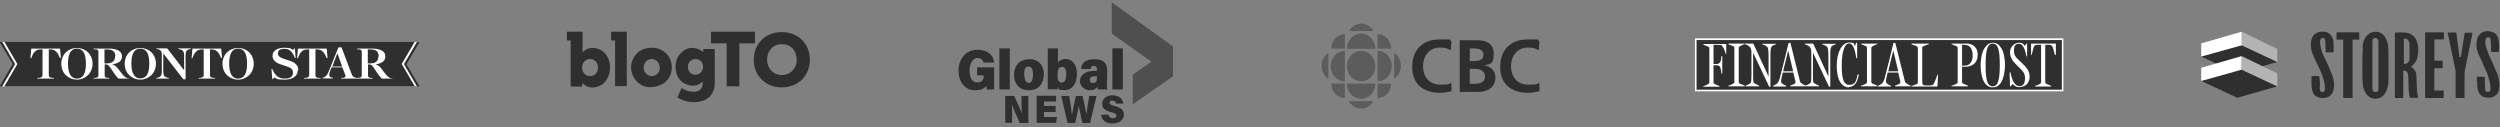 <?xml version="1.0" encoding="UTF-8"?>
<svg xmlns="http://www.w3.org/2000/svg" xmlns:xlink="http://www.w3.org/1999/xlink" version="1.1" viewBox="0 0 1199 61">
  <rect x="0" y="0" width="1199" height="61" fill="#808080" stroke="none"/>
  <defs>
    <style>
      .cls-1 {
        fill: none;
      }

      .cls-2 {
        fill: #2f2f2f;
      }

      .cls-3 {
        fill: #5c5c5c;
      }

      .cls-4 {
        fill: #4f4f4f;
      }

      .cls-5 {
        clip-path: url(#clippath-1);
      }

      .cls-6 {
        fill: #fff;
      }

      .cls-7 {
        fill: #b3b3b3;
      }

      .cls-8 {
        clip-path: url(#clippath);
      }
    </style>
    <clipPath id="clippath">
      <rect class="cls-1" x="459.7" width="103" height="59"/>
    </clipPath>
    <clipPath id="clippath-1">
      <rect class="cls-1" x="633.7" y="11" width="108" height="41"/>
    </clipPath>
  </defs>
  <!-- Generator: Adobe Illustrator 28.6.0, SVG Export Plug-In . SVG Version: 1.2.0 Build 709)  -->
  <g>
    <g id="Layer_1">
      <g>
        <path class="cls-2" d="M813.7,19.2h175.1v23.7h-175.1v-23.7Z"/>
        <path class="cls-6" d="M813.6,19.2h175.3v23.9h-175.3v-23.9ZM812.9,18.4v25.4h176.7v-25.4h-176.7Z"/>
        <path class="cls-6" d="M827.9,20.9v4.9h-.3c-.2-1.3-1.4-4-2.2-4.2-.4,0-.9-.1-1.5-.1h-2.1v9.2h1.5c1,0,1.5-.6,1.7-.9.3-.4.6-2.1.6-2.9h.4v8.4h-.4c0-.9-.4-2.7-.6-3.1-.2-.4-.7-.9-1.7-.9h-1.5v8.1c0,.6.2.7.7,1,.4.2,1.6.7,2.2.9v.3h-7.8v-.3c.4,0,1.7-.6,2.2-.9.4-.2.7-.3.7-1v-16.1c0-.6-.2-.7-.7-1-.4-.2-1.7-.7-2.2-.9v-.3h11.1Z"/>
        <path class="cls-6" d="M831.1,22.1c-.4-.2-1.7-.7-2.2-.9v-.3h7.9v.3c-.4,0-1.8.6-2.2.9-.4.3-.7.3-.7,1v16.1c0,.6.2.7.7,1,.4.2,1.7.7,2.2.9v.3h-7.9v-.3c.4,0,1.7-.6,2.2-.9.4-.2.7-.3.7-1v-16.1c0-.7-.2-.8-.7-1Z"/>
        <path class="cls-6" d="M849.7,22.4c-.5.5-.6,1.8-.6,3.8v15.4h-.6l-7.7-16.3v10.5c0,2.5,0,3.4.3,3.8.3.4,1.8,1.2,2.6,1.5v.3h-6.5v-.3c.6-.2,2.2-1,2.5-1.4.2-.4.3-1.4.3-3.7v-10.7c0-1.2-.2-2.1-.6-2.6-.4-.6-1.6-1.2-2.5-1.5v-.3h4l7.3,15.8v-10.3c0-2.2-.2-3.5-.6-3.9-.6-.6-1.8-1.1-2.4-1.2v-.3h6.5v.3c-.6.1-1.6.5-2.3,1.2Z"/>
        <path class="cls-6" d="M858.6,41.4v-.4c.6-.1,2.5-.8,2.5-1.4s0-.6-.1-.9l-.9-3.9h-5.1c-.3,1.4-.4,1.7-.6,2.7-.1.6-.2,1.1-.2,1.8s1.9,1.7,2.4,1.8v.4h-6.2v-.4c.3,0,1.6-.7,1.9-1.1.4-.4.9-1.1,1.2-2.2,1.4-5.2,2.9-11.5,4.3-17.2h.9c1.9,7.7,3.8,15.3,4.5,18.1.2.8.3.9,1,1.4.3.2,1.3.8,1.8.9v.4h-7.4ZM857.6,24.2l-2.4,10h4.8l-2.4-10Z"/>
        <path class="cls-6" d="M878.4,22.4c-.5.5-.6,1.8-.6,3.8v15.4h-.6l-7.7-16.3v10.5c0,2.5,0,3.4.3,3.8.3.4,1.8,1.2,2.6,1.5v.3h-6.5v-.3c.6-.2,2.2-1,2.5-1.4.2-.4.3-1.4.3-3.7v-10.7c0-1.2-.2-2.1-.6-2.6-.4-.6-1.6-1.2-2.5-1.5v-.3h4l7.3,15.8v-10.3c0-2.2-.2-3.5-.6-3.9-.6-.6-1.8-1.1-2.4-1.2v-.3h6.5v.3c-.6.1-1.6.5-2.3,1.2Z"/>
        <path class="cls-6" d="M886.8,41.9c-3.9,0-5.9-4-5.9-10.5s2.6-11,5.9-11,2.3,1,2.7,1.8l.8-1.7h.4v7.4c0,0-.4,0-.4,0-.6-3.9-1.5-7.1-3.5-7.1s-3.5,3.9-3.5,10.3.7,9.6,3.7,9.6,3.3-2.2,3.9-5h.6c-.5,3.3-1.9,6-4.7,6Z"/>
        <path class="cls-6" d="M894.8,22.1c-.4-.2-1.7-.7-2.2-.9v-.3h7.8v.3c-.4,0-1.8.6-2.2.9-.4.3-.7.3-.7,1v16.1c0,.6.2.7.7,1,.4.2,1.7.7,2.2.9v.3h-7.9v-.3c.4,0,1.7-.6,2.2-.9.4-.2.7-.3.7-1v-16.1c0-.7-.2-.8-.6-1Z"/>
        <path class="cls-6" d="M908.9,41.4v-.4c.6-.1,2.5-.8,2.5-1.4s0-.6-.1-.9l-.9-3.9h-5.1c-.3,1.4-.4,1.7-.6,2.7-.1.6-.2,1.1-.2,1.8s1.9,1.7,2.4,1.8v.4h-6.2v-.4c.3,0,1.6-.7,1.9-1.1.4-.4.9-1.1,1.2-2.2,1.4-5.2,2.9-11.5,4.3-17.2h.9c1.9,7.7,3.8,15.3,4.5,18.1.2.8.3.9,1,1.4.3.2,1.3.8,1.8.9v.4h-7.4ZM908,24.2l-2.4,10h4.8l-2.4-10Z"/>
        <path class="cls-6" d="M919.2,22.1c-.4-.1-1.9-.7-2.4-.8v-.4h8.2v.4c-.4,0-2,.6-2.4.8-.5.2-.7.3-.7,1v15.1c0,2.7.1,2.8,2.2,2.8s2.9,0,3.3-.8c.5-.8,1.5-3.4,1.8-4.4h.3l-.3,5.7h-12.5v-.3c.4,0,2-.6,2.4-.8.5-.2.7-.3.7-1v-16.2c0-.7-.2-.8-.7-1Z"/>
        <path class="cls-6" d="M948.5,26.3c0,4.1-2.9,5.7-5.8,5.7h-1.7v7.2c0,.6.2.7.7,1,.4.2,1.6.7,2.2.9v.3h-7.9v-.3c.4,0,1.7-.6,2.2-.9.4-.2.7-.3.7-1v-16.1c0-.6-.2-.7-.7-1-.4-.2-1.7-.7-2.2-.9v-.3h7.2c3.4,0,5.3,2.2,5.3,5.3ZM942.2,21.5h-1.2v10h1.2c2.8,0,3.9-2.4,3.9-4.9s-.9-5.1-3.9-5.1Z"/>
        <path class="cls-6" d="M959.7,39.6c-.9,1.4-2.2,2.3-4,2.3s-3-.9-3.9-2.2c-1.2-1.9-1.9-5-1.9-8.2s.6-6.4,1.8-8.3c1-1.6,2.3-2.7,4.1-2.7s3,.9,4.1,2.7c1.1,1.7,1.7,5,1.7,7.9s-.6,6.4-1.9,8.5ZM955.7,20.9c-2.6,0-3.4,3.5-3.4,10.3s.7,10.2,3.4,10.2,3.4-3.6,3.4-10.3-.7-10.2-3.4-10.2Z"/>
        <path class="cls-6" d="M968.5,41.8c-1.7,0-2.7-.9-3.3-1.6l-.8,1.2h-.4l-.2-6.7h.4c.9,4.5,2.4,6.6,4.3,6.6s2.7-1.4,2.7-3.8-1-3.2-1.9-4.2c-.8-.9-1.8-1.7-2.5-2.5-1.3-1.3-2.8-3.2-2.8-5.8s2.2-4.5,4.2-4.5,2.1.5,2.8,1.5l.9-1.1h.3v6.1h-.3c-.8-3.6-1.7-6-3.6-6s-2.4,1.2-2.4,3.3.8,3,1.7,3.9c.8.8,1.8,1.7,2.5,2.4,1.5,1.5,3.3,3.2,3.3,6.1,0,3.6-2.4,5-4.7,5Z"/>
        <path class="cls-6" d="M985.8,26.3h-.3c-1.1-4.6-1.2-4.6-2.7-4.8-.4,0-.7,0-1.4,0h-.5v17.8c0,.6.2.7.7,1,.4.2,1.7.7,2.2.9v.3h-7.8v-.3c.4,0,1.7-.6,2.2-.9.4-.2.7-.3.7-1v-17.8h-.4c-.6,0-1.1,0-1.4,0-1.5.1-1.6.2-2.7,4.8h-.3v-5.4h11.9v5.4h0Z"/>
      </g>
      <g class="cls-8">
        <g>
          <path class="cls-2" d="M476.8,42.9h-3.5c-.1-.5-.3-1.3-.3-1.7-1,1.4-2.7,2.1-5.2,2.1-5.4,0-8.1-4.3-8.1-9.5s3.2-9.9,9-9.9,7.8,3.2,8.1,6.1h-5.1c-.3-1-.9-2.2-3-2.2s-3.7,2.9-3.7,5.9.8,5.8,3.7,5.8,3.1-2,3.1-3.3h0c0-.1-3.2-.1-3.2-.1v-3.8h8.2v10.7Z"/>
          <path class="cls-2" d="M479.3,42.9v-19.7h5v19.7h-5Z"/>
          <path class="cls-2" d="M500.6,35.8c0,4.4-2.6,7.5-7.2,7.5s-7.1-3.3-7.1-7.4,2.5-7.5,7.3-7.5,7.1,3.1,7.1,7.5ZM491.3,35.8c0,2.7.8,3.9,2.1,3.9s2-1.2,2-3.9-.7-3.9-2.1-3.9-2.1.9-2.1,3.9Z"/>
          <path class="cls-2" d="M502.4,23.2h5v6.7c.6-.8,1.7-1.6,3.7-1.6,3.3,0,5.4,2.8,5.4,7.2s-2.1,7.7-5.8,7.7-2.7-.6-3.3-1.5c0,.4,0,.8-.1,1.1h-4.8c0-1.5,0-3.1,0-4.6v-15.1ZM511.4,35.7c0-2.3-.6-3.6-2.1-3.6s-2.1,1.2-2.1,3.8.4,3.7,2.1,3.7c1.4,0,2.1-1.5,2.1-3.9Z"/>
          <path class="cls-2" d="M530.9,38.7c0,1.6,0,3.7.2,4.2h-4.6c-.1-.3-.2-1-.2-1.3-.6.9-1.6,1.7-3.8,1.7s-4.6-2-4.6-4.5,2.5-4.8,6.6-4.8h1.6v-.8c0-.9-.3-1.6-1.5-1.6s-1.4.6-1.5,1.5h-4.6c.2-2.4,1.5-4.7,6.3-4.7,4.4,0,6.2,1.8,6.2,5.3v5.1ZM526.1,36.6h-1.1c-1.7,0-2.3.6-2.3,1.7s.5,1.5,1.5,1.5c1.7,0,1.9-1.2,1.9-2.8v-.4Z"/>
          <path class="cls-2" d="M533.5,42.9v-19.7h5v19.7h-5Z"/>
          <path class="cls-2" d="M482.1,59v-13h4.3c1.3,2.9,3.2,6.9,3.7,8.5h0c-.1-1.4-.2-3.6-.2-5.7v-2.8h3.3v13h-4.1c-1-2.4-3.3-7.2-3.8-9h0c.1,1.2.1,3.7.1,6v2.9h-3.3Z"/>
          <path class="cls-2" d="M506.3,53.7h-5.6v2.4h6.2l-.4,2.8h-9.3v-13h9.3v2.8h-5.8v2.1h5.6v2.8Z"/>
          <path class="cls-2" d="M512,59l-3-13h3.8c.8,5,1.1,7.1,1.3,9.2h0c.5-2.8,1.2-6.2,1.9-9.2h3.2c.6,2.6,1.4,6.2,1.8,9h0c.3-2.7,1.1-7,1.4-9h3.5l-3.1,13h-3.7c-.5-2.7-1.3-5.8-1.7-8.3h0c-.4,2.5-1.2,5.8-1.7,8.3h-3.7Z"/>
          <path class="cls-2" d="M531.7,55.1c.2,1.1,1,1.6,2.1,1.6s1.6-.4,1.6-1.2-.5-1.2-2.5-1.7c-3.6-.9-4.3-2.3-4.3-4.1s1.5-4,4.9-4,5,1.9,5.2,4h-3.5c0-.7-.4-1.4-1.7-1.4s-1.3.3-1.3,1,.4,1,2.3,1.5c3.8,1,4.5,2.4,4.5,4.3s-1.8,4.1-5.4,4.1-5.2-1.7-5.5-4.2h3.5Z"/>
          <path class="cls-4" d="M533.2,1.1v15l19,13.5-8.9,6.2v14.2l19.3-13.4v-14.3l-29.4-21.2Z"/>
        </g>
      </g>
      <g>
        <path class="cls-2" d="M1133.1,22.8c0-1.7.4-3.4,1.4-4.9,1.9-2.9,5.6-3.5,8.1-1.6,1.1.9,1.7,2.1,2.2,3.4.6,1.5.6,3.1.7,4.7,0,4.7,0,9.4,0,14.2,0,1.7-.3,3.4-1,5-.8,1.8-2,3.2-4,3.6-1.7.4-3.3,0-4.7-1.1-.6-.5-1-1.1-1.4-1.8-.7-1.2-1.1-2.4-1.2-3.8-.1-1.7-.2-3.4-.2-5.1,0-1.5,0-2.9,0-4.4,0,0,0-5.5.2-8.2h0ZM1140.7,31.4v-7.5c0-1.3,0-2.7,0-4,0-.8-.4-1.3-1-1.6-.5-.2-1.3,0-1.6.4-.3.4-.3.8-.3,1.2,0,7.4,0,14.9,0,22.3,0,.4,0,.8.2,1.1.1.3.4.6.6.7,1.3.4,2.2-.1,2.1-1.6v-11.1h0Z"/>
        <path class="cls-2" d="M1156.4,32c.4.4.8.7,1.1,1,1,.9,1.4,2,1.4,3.3.1,2.3.2,4.7.3,7,0,1,.2,2.1.5,3.1.1.4,0,.5-.4.5-1,0-2,0-3,0-.5,0-.6-.2-.7-.6-.5-2.2-.4-4.4-.5-6.6,0-1.3,0-2.6-.2-3.8,0-.6-.3-1.2-.7-1.6-.4-.5-1-.4-1.6-.5v13.2h-4v-.9c0-9.6,0-19.1,0-28.7s0-1,0-1.5c0-.1.2-.3.3-.3,1.9,0,3.9-.2,5.7.2,2.2.5,3.8,1.9,4.6,4.2.8,2.3.7,4.7.3,7.1-.3,1.6-1,3-2.3,4.1-.3.3-.6.6-1,.9h0ZM1152.9,30.7c.2,0,1.3-.1,1.8-.5.6-.6.9-1.3.9-2.1,0-2.3,0-4.6,0-6.9,0-.8-.3-1.6-.8-2.1-.5-.5-1.2-.6-1.9-.6v12.2h0Z"/>
        <path class="cls-2" d="M1112.6,40.4c0,.8,0,1.6,0,2.3,0,.2,0,.5.1.7.2.6,1.1,1,1.6.7.5-.3.7-.8.7-1.4.1-1.8-.3-3.5-.8-5.2-.7-2.2-1.6-4.3-2.6-6.3-.3-.6-.7-1.3-1-2-.6-1.3-1.2-2.6-1.7-3.9-.7-1.9-.8-3.9-.4-5.9.2-1,.6-2,1.4-2.8.6-.6,1.3-1,2.2-1.2,1.2-.3,2.4-.3,3.6,0,1.1.3,1.9,1,2.5,1.9.6,1,1,2.1,1,3.3,0,1.3,0,2.6,0,3.9,0,.6,0,.6-.6.6-.8,0-1.7,0-2.5,0-.6,0-.7,0-.7-.6,0-1.5-.2-3-.2-4.6,0-.5,0-1-.4-1.4-.5-.6-1.4-.5-1.7.1-.2.4-.4.8-.4,1.3,0,1.5.3,2.9.7,4.3.8,2.4,2,4.5,3,6.7.8,1.8,1.5,3.6,2.2,5.4.8,2.2,1,4.4.6,6.7-.5,2.3-2,3.7-4.4,4-.9.1-1.8.1-2.7-.2-1.6-.5-2.6-1.5-3.1-3.2-.3-.9-.3-1.8-.4-2.8,0-1.3,0-2.6,0-3.9,0-.3,0-.4.4-.4,1,0,1.9,0,2.9,0,.3,0,.4.2.5.4,0,1,.2,2.1.3,3.1,0,0,0,0,0,0h0Z"/>
        <path class="cls-2" d="M1187.9,39.4c0-.6,0-1.4,0-2.1,0-.4.1-.5.5-.5.9,0,1.7,0,2.6,0,.6,0,.6,0,.7.6,0,1.9.1,3.8.2,5.6,0,.7.5,1.1,1.3,1.1.7,0,1.2-.4,1.2-1.2,0-1.1,0-2.2-.2-3.3-.4-1.3-.8-2.7-1.2-4-.3-.8-.7-1.6-1-2.4-.2-.4-.7-1.3-.7-1.5-.1-.3-.6-1.2-.6-1.3-.1-.3-.3-.6-.4-1-.1-.3-.2-.6-.4-.8-.7-1.5-1.5-3-1.9-4.7-.4-1.7-.4-3.3,0-5,.3-1.4,1.1-2.5,2.4-3.3,1-.6,2.2-.8,3.4-.6.8.1,1.5.3,2.2.6,1.1.5,1.7,1.5,2.1,2.6.6,2.1.5,4.2.4,6.3,0,.3-.2.4-.5.4-1,0-1.9,0-2.9,0-.3,0-.4-.1-.4-.4,0-.3,0-.7,0-1,0-1.5,0-2.9-.2-4.4,0-.8-.3-1.2-.9-1.2-.9,0-1.4.2-1.5,1-.3,1.3-.1,2.6.3,3.9.4,1.1.8,2.3,1.2,3.4.3.7.6,1.4.9,2,.5,1,1,2,1.4,3,.5,1.2,1,2.5,1.6,3.7.5,1.1.7,2.2,1,3.4.3,1.6.4,3.2,0,4.8-.3,1.1-.8,2.1-1.7,2.7-1.2.9-2.6,1.2-4,1-1,0-1.9-.3-2.7-.9-.8-.7-1.4-1.6-1.7-2.6-.4-1.3-.3-2.7-.3-4.2h0Z"/>
        <path class="cls-2" d="M1163.1,15.5h9c0,1.1,0,2.1,0,3.1,0,.3-.2.3-.4.3-1.2,0-2.3,0-3.5,0-.7,0-.7,0-.7.7,0,3,0,6,0,8.9,0,.6,0,.6.6.6.9,0,1.9,0,2.8,0,.5,0,.6,0,.6.6,0,.9,0,1.7,0,2.6,0,.3,0,.4-.4.4-1.1,0-2.1,0-3.2,0-.3,0-.4,0-.4.4,0,3.3,0,6.5,0,9.8,0,.5,0,.5.5.5h4v1.7c0,.5,0,.9,0,1.4,0,.3,0,.5-.4.5-2.3,0-4.7,0-7,0h-1.5V15.5h0Z"/>
        <path class="cls-2" d="M1182.2,47c-1.4,0-2.8,0-4.2,0-.1,0-.3-.2-.3-.3,0-.3,0-.6,0-1,0-3.5,0-7,0-10.6,0-1.6-.4-3.1-.7-4.6-.7-3.2-1.3-6.4-2-9.6-.3-1.7-.7-3.4-1.1-5.1,0,0,0-.2,0-.2,0,0,0,0,0,0,1.3,0,2.5,0,3.8,0,.2,0,.4.1.4.4.1,1.1.3,2.2.4,3.4.3,2.4.7,4.8,1,7.3,0,0,0,.2,0,.3,0,.2,0,.4.3.4.3,0,.5,0,.5-.4.5-3,.9-6,1.4-8.9.1-.7.2-1.4.3-2.1,0-.1.2-.3.3-.3,1.2,0,2.3,0,3.5,0,0,.5-.1.9-.2,1.3-.5,2.4-1,4.8-1.5,7.2-.6,3.1-1.3,6.3-1.9,9.4-.2.8-.2,1.6-.2,2.4,0,3.3,0,6.7,0,10v1.2Z"/>
        <path class="cls-2" d="M1123.8,19h-3.2v-3.5h10.9v2.3c0,.4.1.9,0,1.1-.2.2-.7.1-1.1.1-.7,0-1.3,0-2.1,0v28c-1.4,0-2.8,0-4.2,0,0,0-.3-.2-.3-.3,0-.4,0-.8,0-1.2v-26.5Z"/>
        <path class="cls-2" d="M1092.2,29.7l-19.2,5.5-17.3-8.1,19.5-5.4,17,8Z"/>
        <path class="cls-7" d="M1075.1,15.2v6.5l17.1,8v-6.2l-17.1-8.3Z"/>
        <path class="cls-2" d="M1092.2,41.4l-19.2,5.5-17.3-8.1,19.5-5.4,17,8Z"/>
        <path class="cls-7" d="M1075.1,26.9v6.5l17.1,8v-6.2l-17.1-8.3Z"/>
        <path class="cls-6" d="M1075.1,26.9v6.5l-19.4,5.4v-6.3l19.4-5.6Z"/>
        <path class="cls-6" d="M1075.1,15.2v6.5l-19.4,5.4v-6.3l19.4-5.6Z"/>
      </g>
      <g class="cls-5">
        <g>
          <path class="cls-2" d="M700.1,19.3h8.5c3.1,0,7.8.9,7.8,6.4s-1.9,5-4.8,5.6c3.3.4,5.6,2.7,5.6,5.7,0,6.2-5.5,7.1-8.6,7.1h-8.5v-24.8ZM704.9,29.3h2c2.1,0,4.6-.5,4.6-3s-2.4-3.1-4.7-3.1h-1.9v6.1M704.9,40.2h2.3c2.3,0,5-.6,5-3.5s-2.6-3.7-5-3.7h-2.3v7.1h0Z"/>
          <path class="cls-2" d="M696.1,43.7c-1.8.5-3.7.8-5.5.8-7.8,0-13.3-4-13.3-12.4s5.1-13.2,13.3-13.2,3.7.3,5.5,1l-.3,4.2c-1.8-1.1-3.5-1.3-5.2-1.3-5,0-8.1,3.9-8.1,9s3.1,8.8,8.2,8.8,4.2-.4,5.3-1l.2,4.1"/>
          <path class="cls-2" d="M738.3,43.7c-1.8.5-3.7.8-5.5.8-7.8,0-13.3-4-13.3-12.4s5.1-13.2,13.3-13.2,3.7.3,5.5,1l-.3,4.2c-1.8-1.1-3.5-1.3-5.2-1.3-5,0-8.1,3.9-8.1,9s3.1,8.8,8.2,8.8,4.2-.4,5.3-1l.2,4.1"/>
          <path class="cls-3" d="M652.8,39c3.8,0,6.8-3.2,6.8-7.3s-3.1-7.3-6.8-7.3-6.8,3.2-6.8,7.3,3.1,7.3,6.8,7.3Z"/>
          <path class="cls-3" d="M645,39c-3.8,0-6.8-3.2-6.8-7.3s3.1-7.3,6.8-7.3v14.5Z"/>
          <path class="cls-3" d="M660.7,47v-6.9h6.5c0,3.8-2.9,6.9-6.5,6.9"/>
          <path class="cls-3" d="M645,16.4v6.9h-6.5c0-3.8,2.9-6.9,6.5-6.9Z"/>
          <path class="cls-3" d="M645,47v-6.9h-6.5c0,3.8,2.9,6.9,6.5,6.9Z"/>
          <path class="cls-3" d="M668.6,37.9v-12.5c2,1.2,3.3,3.6,3.3,6.2s-1.3,5-3.3,6.2Z"/>
          <path class="cls-3" d="M647,14.9h11.7c-1.2-2.1-3.4-3.6-5.8-3.6s-4.7,1.4-5.9,3.6Z"/>
          <path class="cls-3" d="M658.6,48.5h-11.7c1.2,2.1,3.4,3.6,5.9,3.6s4.7-1.4,5.9-3.6"/>
          <path class="cls-3" d="M659.6,40.1c0,4-3.1,7.3-6.8,7.3s-6.8-3.2-6.8-7.3h13.7Z"/>
          <path class="cls-3" d="M660.7,39c3.8,0,6.8-3.2,6.8-7.3s-3.1-7.3-6.8-7.3v14.5Z"/>
          <path class="cls-3" d="M659.6,23.4c0-4-3.1-7.3-6.8-7.3s-6.8,3.2-6.8,7.3h13.7Z"/>
          <path class="cls-3" d="M637.1,37.9v-12.5c-2,1.2-3.3,3.6-3.3,6.2s1.3,5,3.3,6.2Z"/>
          <path class="cls-3" d="M667.2,23.3h-6.5v-6.9c3.6,0,6.5,3.1,6.5,6.9Z"/>
        </g>
      </g>
      <g>
        <path class="cls-2" d="M388.4,28.6c0,7.8-5.6,13.3-13.5,13.3-7.8,0-13.4-5.6-13.4-13.3,0-7.7,5.7-13.3,13.5-13.2,7.8,0,13.4,5.5,13.4,13.3ZM375,21.2c-4.2,0-7.1,3-7.1,7.4,0,4.3,3,7.4,7.1,7.4,4.1,0,7.1-3.1,7.1-7.4,0-4.4-2.9-7.4-7.1-7.4Z"/>
        <path class="cls-2" d="M337.1,39c-2.4,2.4-5.2,2.6-8,1.4-3.1-1.3-4.6-3.8-5-7-.4-3.2.4-6,2.8-8.3,2.1-2,4.6-2.6,7.4-1.8,1.1.3,2,1.1,3,1.6v-1.4h5.5v.9c0,5.1,0,10.2,0,15.2,0,5.3-3,8.7-8.2,9.3-3.1.3-6.1-.2-8.9-1.7-.2-.1-.5-.3-.8-.5.7-1.5,1.3-3,2-4.5.5.3,1,.6,1.4.8,1.6.8,3.3,1.1,5,1,2.6-.2,4-2,3.7-5ZM333.5,35.8c2.1,0,3.6-1.5,3.7-3.7,0-2.2-1.5-3.8-3.6-3.8-2.2,0-3.7,1.6-3.7,3.8,0,2.2,1.6,3.8,3.7,3.8Z"/>
        <path class="cls-2" d="M273.7,19.4h-1.8v-4.2h7.5v9.9c1.1-1.1,2.3-1.8,3.6-2,3.3-.5,6.4.9,8.1,3.8,2.5,4.1,1.8,9.8-1.6,13-2.3,2.1-6,2.7-8.5,1.3-.6-.4-1.2-.9-1.8-1.3v1.6h-5.5v-21.9ZM279.2,32.4c0,2.4,1.6,4.1,3.8,4.1,2.2,0,3.8-1.7,3.8-4.1,0-2.4-1.6-4.1-3.8-4.1-2.2,0-3.8,1.7-3.8,4.1Z"/>
        <path class="cls-2" d="M348.5,20.8h-7.5v-5.6h21.1v5.6h-7.5v20.6h-6.1v-20.6Z"/>
        <path class="cls-2" d="M311.6,41.8c-2.7,0-5.7-1.4-7.6-4.6-1.8-3.2-1.8-6.5,0-9.7,1.9-3.3,5-4.6,8.8-4.6,4.8,0,8.7,3.5,9.3,8,.8,6.1-3.4,10.9-10.5,10.9ZM316.4,32.5c0-2.4-1.6-4.1-3.8-4.2-2.2,0-3.8,1.7-3.9,4,0,2.3,1.6,4.1,3.8,4.2,2.2,0,3.9-1.6,4-4Z"/>
        <path class="cls-2" d="M294.9,19.4h-1.8v-4.2h7.5v26.1h-5.6v-21.9Z"/>
      </g>
      <g>
        <path class="cls-6" d="M198.8,20.1h1.2l-6.2,10.6,6.2,10.6h-1.2l-6.2-10.6,6.2-10.6ZM2.2,20.1H1l6.2,10.6L1,41.4h1.2l6.2-10.6-6.2-10.6Z"/>
        <path class="cls-2" d="M1,41.4l6.2-10.6L1,20.1H-.2l6.3,10.6L-.2,41.4H1Z"/>
        <path class="cls-2" d="M198.8,20.1H2.2l6.2,10.6-6.2,10.6h196.6l-6.2-10.6,6.2-10.6Z"/>
        <path class="cls-2" d="M200,41.4l-6.2-10.6,6.2-10.6h1.2l-6.3,10.6,6.3,10.6h-1.2Z"/>
        <path class="cls-6" d="M106.4,27.8h-.4c-1-2.7-2.3-4.1-4.4-4.1h-.9v12.4c0,.8.6,1.3,2.5,1.3v.3h-8v-.3c1.9,0,2.5-.6,2.5-1.3v-12.4h-1c-2.1,0-3.5,1.4-4.4,4.2h-.4c0,0,.4-4.6.4-4.6h13.8l.4,4.6M91.5,23.5c-2.1.3-2.5,1.1-2.5,3.1v11.4h-1.1l-9.6-12.4h0v8.6c0,2,.4,2.9,2.7,3.2v.3h-6v-.3c2.1-.3,2.6-1.2,2.6-3.2v-8.4c0-1.2-.7-2.2-2.6-2.3v-.3h5.2l8.1,10.5h0v-7.1c0-2-.6-2.8-2.8-3.1v-.3h6v.3M29.1,27.8h-.4c-1-2.7-2.3-4.1-4.4-4.1h-.9v12.4c0,.8.6,1.3,2.5,1.3v.3h-8v-.3c1.9,0,2.5-.6,2.5-1.3v-12.4h-1c-2.1,0-3.5,1.4-4.4,4.2h-.4c0,0,.4-4.6.4-4.6h13.8l.4,4.6M118.5,30.5c0-5-1.6-7.2-4.3-7.2s-4.3,2.2-4.3,7.2,1.6,7.2,4.3,7.2c2.7,0,4.3-2.1,4.3-7.1M121.7,30.5c0,4.6-3.5,7.7-7.5,7.7s-7.5-3-7.5-7.6,3.4-7.6,7.5-7.6c4.1,0,7.5,3,7.5,7.6M71.6,30.5c0-5-1.6-7.2-4.3-7.2s-4.3,2.2-4.3,7.1,1.6,7.2,4.3,7.2c2.7,0,4.3-2.1,4.3-7.1M74.8,30.5c0,4.6-3.5,7.7-7.5,7.7s-7.5-3-7.5-7.6,3.4-7.6,7.5-7.6c4.1,0,7.5,3,7.5,7.6"/>
        <path class="cls-6" d="M55.3,26.9c0-1.9-1-3.2-3.8-3.2h-1.4v6.7h1.3c2.6,0,3.8-1.3,3.8-3.5M61.9,37.7h-5.1c-.6-.6-1.5-1.6-2.5-3.2-2.1-3.2-2.4-3.6-3.7-3.6h-.4v5.2c0,.8.3,1.3,2.2,1.3v.3h-7.5v-.3c2,0,2.3-.6,2.3-1.3v-11.2c0-.8-.3-1.3-2.3-1.3v-.3h7.2c4.1,0,6.4,1.3,6.4,3.7s-1.6,3.3-4.7,3.9h0c1.2.3,2,.9,3.1,2.4l1.3,1.7c1.4,1.8,2.3,2.6,3.8,2.6v.3M41.2,30.5c0-5-1.6-7.2-4.3-7.2s-4.3,2.2-4.3,7.2,1.6,7.2,4.3,7.2c2.7,0,4.3-2.1,4.3-7.1M44.4,30.5c0,4.6-3.5,7.7-7.5,7.7s-7.5-3-7.5-7.6,3.4-7.6,7.5-7.6c4.1,0,7.5,3,7.5,7.6M157,27.8h-.4c-1-2.7-2.3-4.1-4.4-4.1h-.9v12.4c0,.8.4,1.3,2.4,1.3v.3h-7.9v-.3c1.9,0,2.5-.6,2.5-1.3v-12.4h-1c-2.1,0-3.5,1.4-4.4,4.2h-.4c0,0,.4-4.6.4-4.6h13.8l.4,4.6M142.8,33.7c0,2.7-2.3,4.5-6.4,4.5s-3.8-.6-4.9-1.1l-.7.9h-.2l-.4-4.9h.4c1.4,3.2,2.9,4.6,6,4.6s3.9-1.3,3.9-2.9-.8-2.3-3.7-3.2l-2.1-.7c-2.2-.7-4-1.9-4-4.2s2.3-3.8,5.6-3.8,3.4.6,4.3,1.1l.5-.8h.3l.4,4.6h-.4c-1-2.8-2.4-4.4-5-4.4s-3.1,1.1-3.1,2.3,1.1,2,3.1,2.6l2.4.8c2.5.8,4.3,2.1,4.3,4.6M181.6,26.9c0-1.9-1-3.2-3.8-3.2h-1.4v6.7h1.3c2.6,0,3.8-1.3,3.8-3.5M188.2,37.7h-5.1c-.6-.6-1.5-1.6-2.5-3.2-2.1-3.2-2.4-3.6-3.7-3.6h-.4v5.2c0,.8.3,1.3,2.2,1.3v.3h-7.5v-.3c2,0,2.3-.6,2.3-1.3v-11.2c0-.8-.3-1.3-2.3-1.3v-.3h7.2c4.1,0,6.4,1.3,6.4,3.7s-1.6,3.3-4.7,3.9h0c1.2.3,2,.9,3.1,2.4l1.3,1.7c1.4,1.8,2.3,2.6,3.8,2.6v.3"/>
        <path class="cls-6" d="M164.1,31.9l-2.3-6.4h0l-2.4,6.4h4.8ZM171.2,37.7h-7.6v-.3c1.5,0,2.1-.3,2.1-.9,0-.2,0-.5-.2-.8l-1.3-3.4h-5.2l-.6,1.6c-.4.9-.5,1.5-.5,2,0,.9.5,1.3,1.8,1.4v.3h-5v-.3c1.4-.3,2.2-1.1,3.1-3.4l4.5-11.2h1.5l4.8,12.7c.5,1.3.9,1.7,2.6,2v.3"/>
      </g>
    </g>
  </g>
</svg>